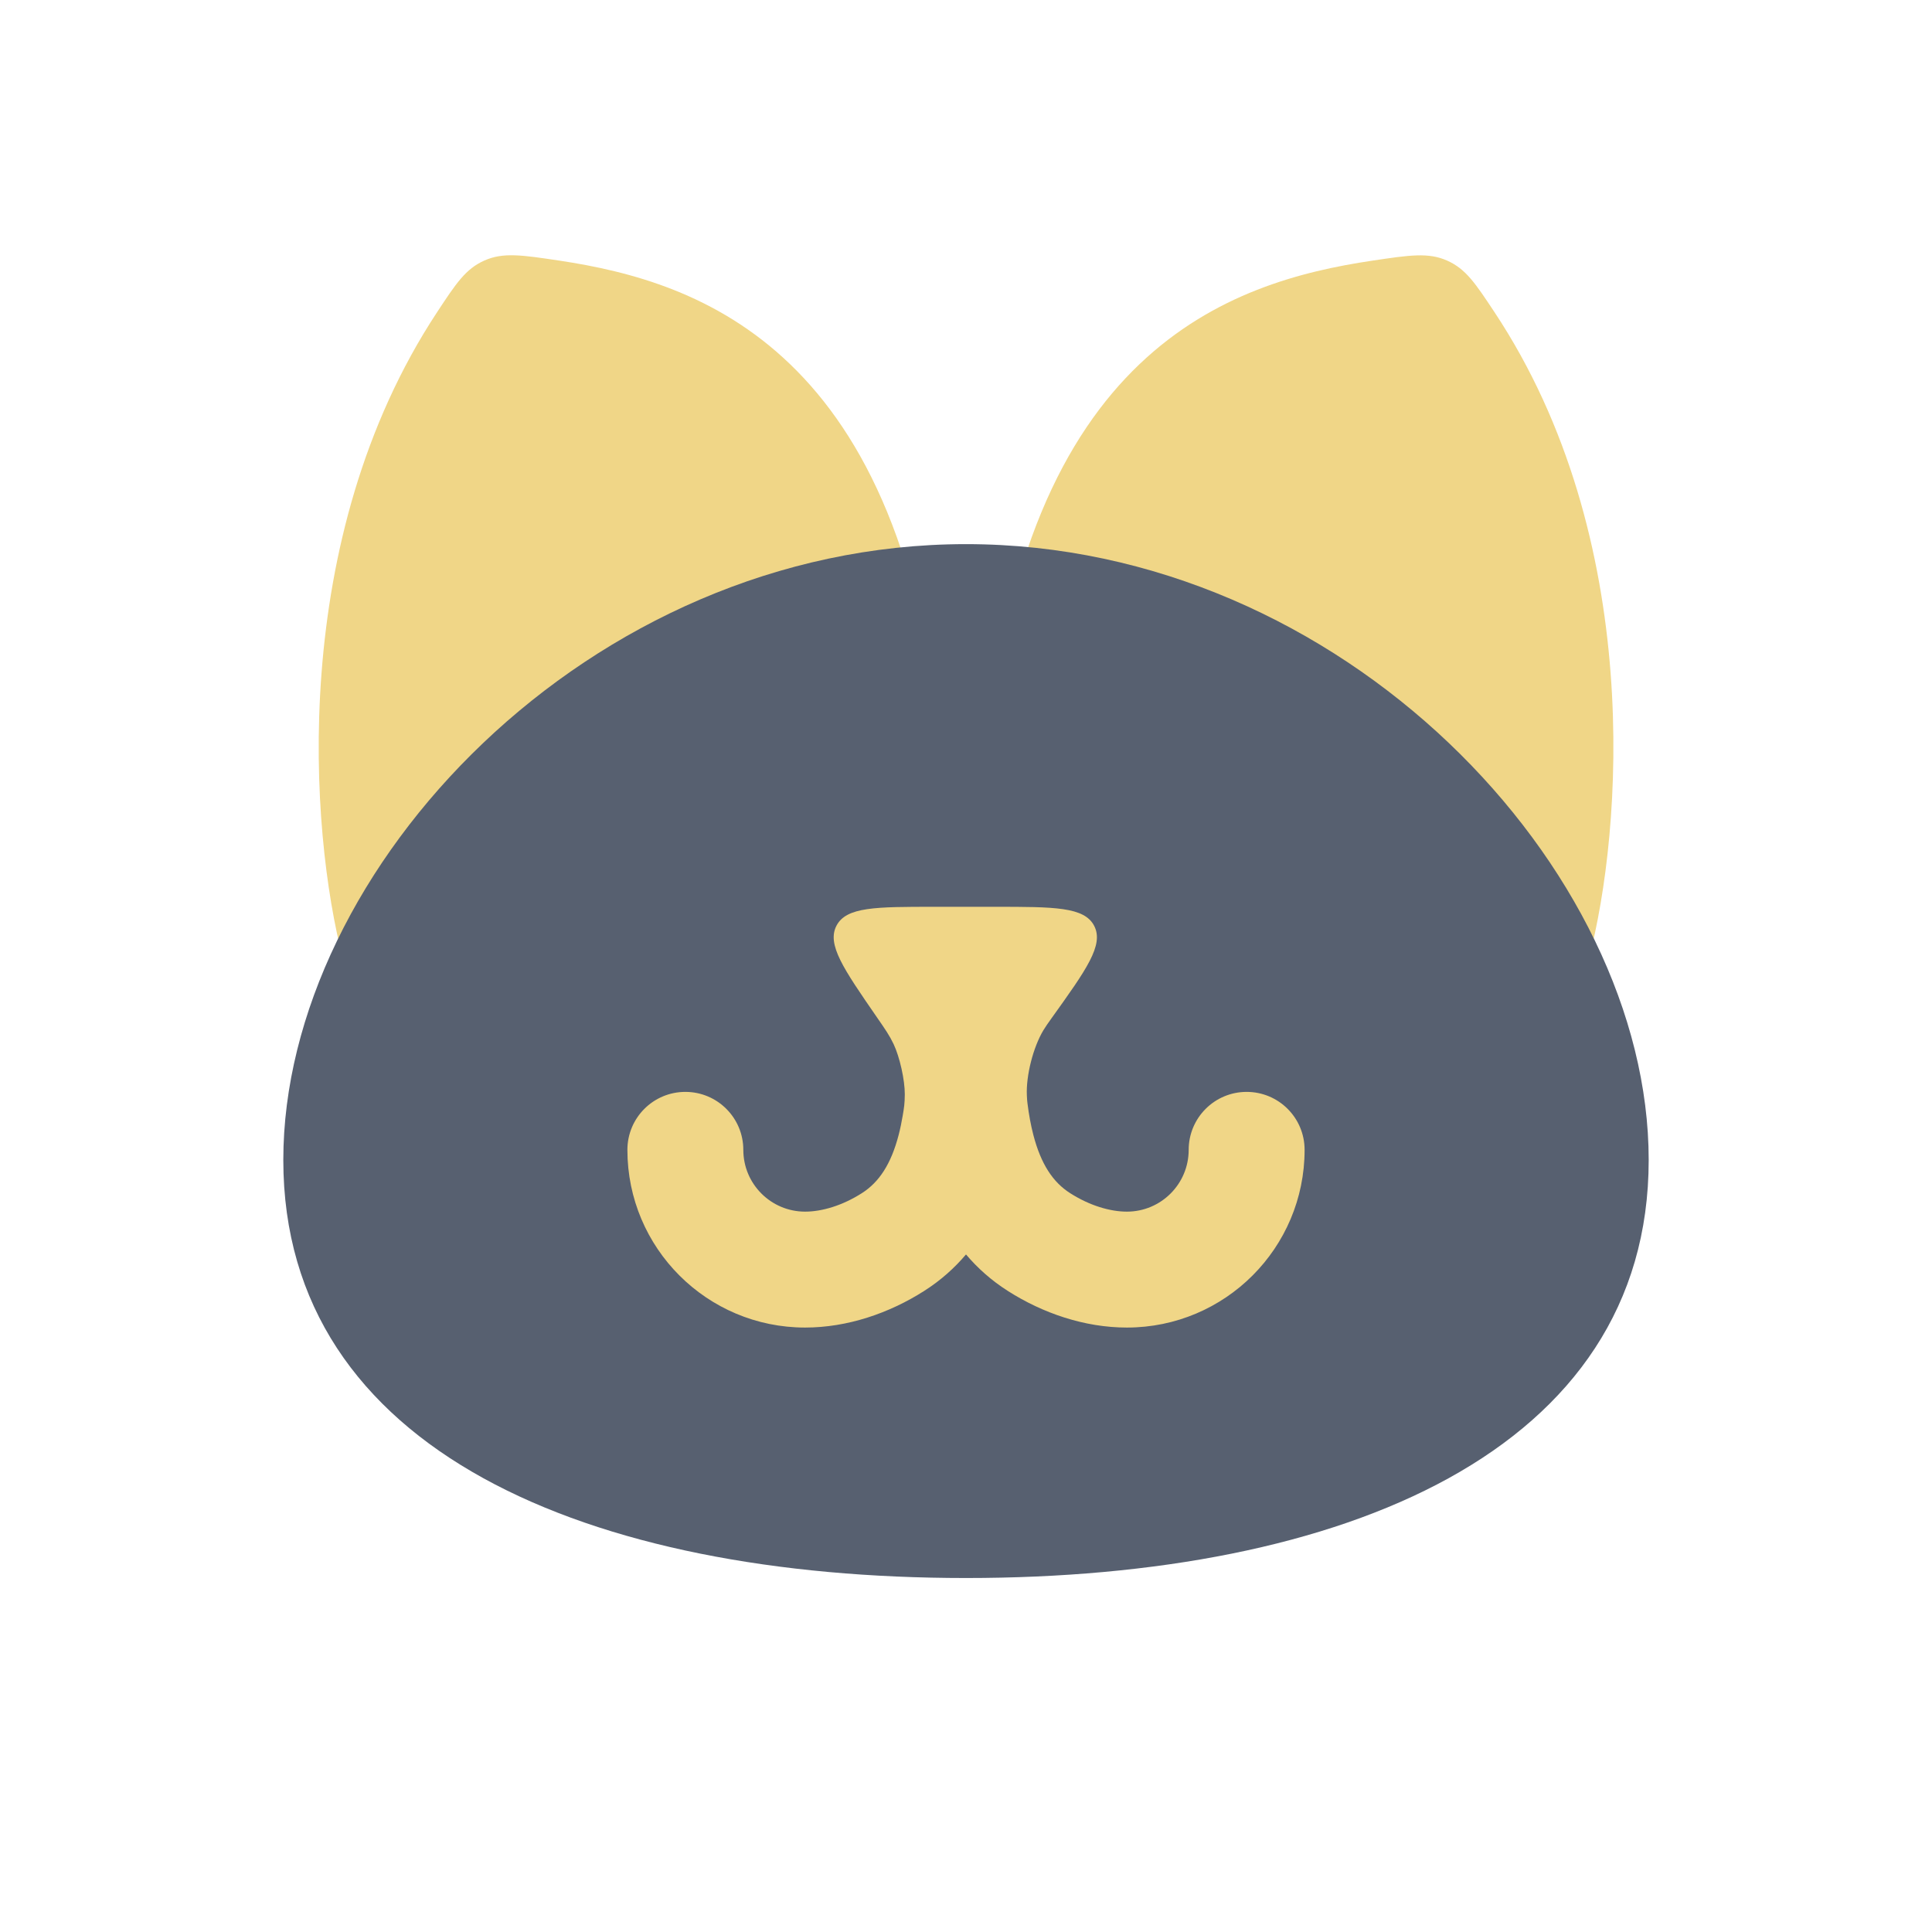 <?xml version="1.0" encoding="UTF-8" standalone="no"?>
<svg
   width="50"
   height="50"
   viewBox="0 0 50 50"
   fill="none"
   version="1.1"
   id="svg3696"
   sodipodi:docname="16953902863690272e2520735a75a106381e1888e321b.svg"
   inkscape:version="1.2 (dc2aedaf03, 2022-05-15)"
   xmlns:inkscape="http://www.inkscape.org/namespaces/inkscape"
   xmlns:sodipodi="http://sodipodi.sourceforge.net/DTD/sodipodi-0.dtd"
   xmlns="http://www.w3.org/2000/svg"
   xmlns:svg="http://www.w3.org/2000/svg">
  <defs
     id="defs3700" />
  <sodipodi:namedview
     id="namedview3698"
     pagecolor="#ffffff"
     bordercolor="#000000"
     borderopacity="0.25"
     inkscape:showpageshadow="2"
     inkscape:pageopacity="0.0"
     inkscape:pagecheckerboard="0"
     inkscape:deskcolor="#d1d1d1"
     showgrid="false"
     inkscape:zoom="16.08"
     inkscape:cx="24.689055"
     inkscape:cy="25.031095"
     inkscape:window-width="1920"
     inkscape:window-height="991"
     inkscape:window-x="-9"
     inkscape:window-y="-9"
     inkscape:window-maximized="1"
     inkscape:current-layer="svg3696" />
  <path
     d="M38.672 8.071C42.565 13.935 41.988 21.513 41.119 24.812C35.928 27.051 24.689 29.163 25.515 19.695C26.445 9.037 31.841 7.292 35.52 6.745C36.485 6.601 36.967 6.529 37.451 6.744C37.935 6.959 38.181 7.33 38.672 8.071Z"
     fill="#8ACC47"
     id="path3688"
     style="fill:#f0d687;fill-opacity:1" />
  <path
     d="M11.312 8.079C7.448 13.944 8.015 21.514 8.875 24.811C14.03 27.046 25.193 29.15 24.38 19.682C23.465 9.046 18.125 7.292 14.472 6.744C13.504 6.599 13.02 6.526 12.535 6.743C12.05 6.959 11.804 7.332 11.312 8.079L11.312 8.079Z"
     fill="#8ACC47"
     id="path3690"
     style="fill:#f0d687;fill-opacity:1" />
  <path
     d="M42.668 30.02C42.668 37.553 34.758 40.839 25 40.839C15.242 40.839 7.332 37.553 7.332 30.02C7.332 22.488 15.242 14.082 25 14.082C34.758 14.082 42.668 22.488 42.668 30.02Z"
     fill="#428400"
     id="path3692"
     style="fill:#576070;fill-opacity:1" />
  <path
     fill-rule="evenodd"
     clip-rule="evenodd"
     d="M22.69 26.321C21.826 25.068 21.393 24.442 21.649 23.955C21.904 23.468 22.665 23.468 24.187 23.468H25.739C27.289 23.468 28.064 23.468 28.318 23.962C28.572 24.456 28.121 25.086 27.218 26.346C27.115 26.491 27.063 26.563 27.002 26.664C26.738 27.104 26.552 27.836 26.575 28.348C26.58 28.467 26.584 28.496 26.591 28.555C26.627 28.844 26.677 29.119 26.744 29.376C26.94 30.127 27.249 30.595 27.695 30.879C28.201 31.202 28.731 31.357 29.164 31.357C30.047 31.357 30.763 30.641 30.763 29.758C30.763 28.929 31.435 28.258 32.263 28.258C33.092 28.258 33.763 28.929 33.763 29.758C33.763 32.298 31.704 34.357 29.164 34.357C28.068 34.357 26.986 33.986 26.082 33.409C25.653 33.136 25.297 32.815 25 32.465C24.703 32.815 24.347 33.136 23.918 33.409C23.013 33.986 21.932 34.357 20.836 34.357C18.296 34.357 16.237 32.298 16.237 29.758C16.237 28.929 16.908 28.258 17.737 28.258C18.565 28.258 19.237 28.929 19.237 29.758C19.237 30.641 19.953 31.357 20.836 31.357C21.268 31.357 21.799 31.202 22.305 30.879C22.751 30.595 23.06 30.127 23.256 29.376C23.298 29.215 23.333 29.047 23.362 28.873C23.397 28.668 23.414 28.565 23.416 28.323C23.418 27.951 23.285 27.356 23.126 27.02C23.022 26.801 22.912 26.641 22.69 26.321Z"
     fill="#8ACC47"
     id="path3694"
     style="fill:#f0d687;fill-opacity:1" />
</svg>
